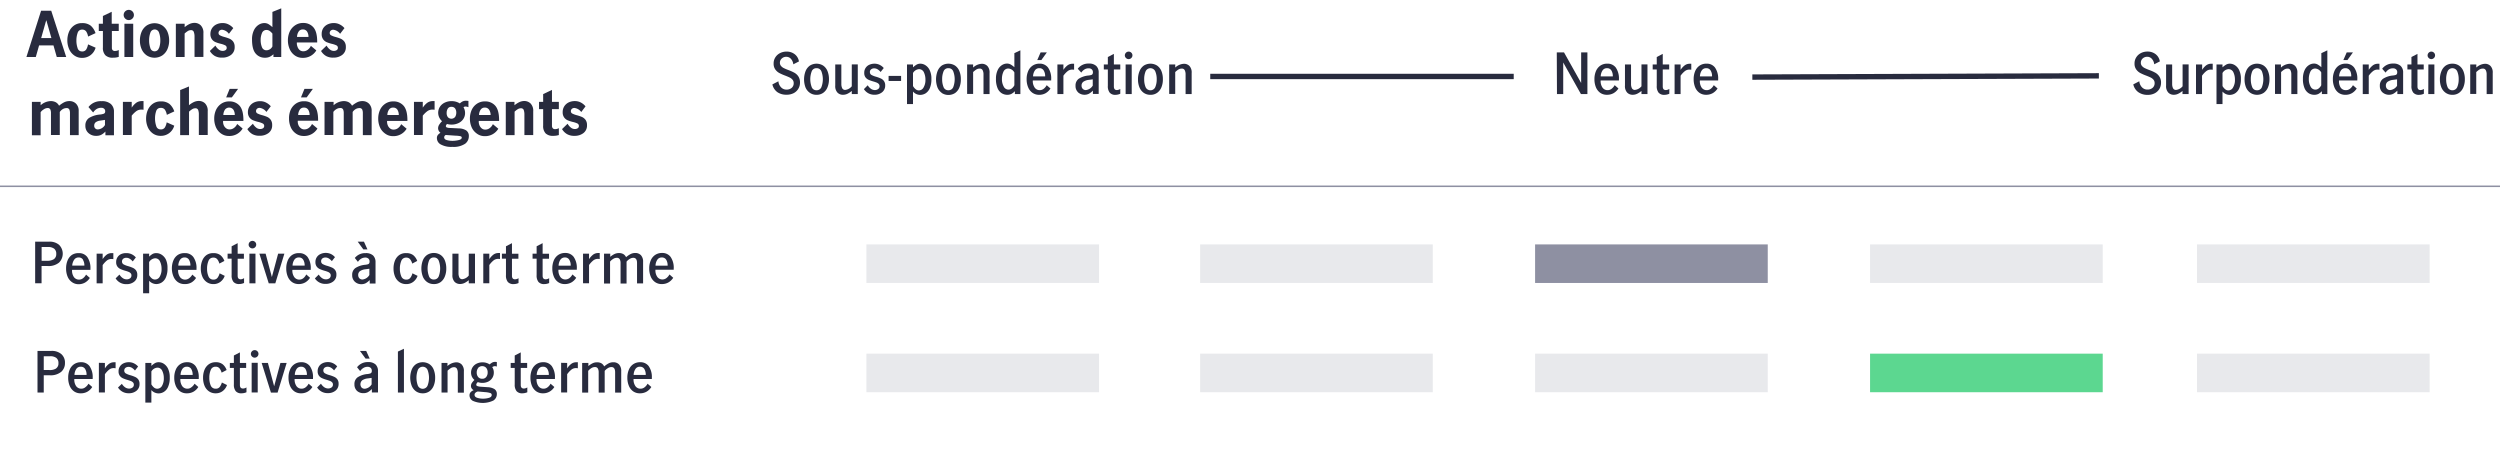 <svg xmlns="http://www.w3.org/2000/svg" viewBox="0 0 800 145.25"><defs><style>.cls-1{fill:#282b3e;}.cls-2{fill:#e8e9ec;}.cls-3{fill:#8e90a2;}.cls-4{fill:#5cd790;}.cls-5{fill:none;stroke:#8e90a2;stroke-linecap:round;stroke-linejoin:round;stroke-width:0.5px;}</style></defs><g id="chart_13" data-name="chart 13"><path class="cls-1" d="M16.45,112.29a4.62,4.62,0,0,1,3.15,1,3.6,3.6,0,0,1,1.19,2.86A3.66,3.66,0,0,1,19.57,119a5.33,5.33,0,0,1-3.64,1.09H14v5.51H12V112.29Zm1.5,5.6a1.88,1.88,0,0,0,.75-1.68,2,2,0,0,0-.68-1.68,3.15,3.15,0,0,0-2-.53H14v4.41h1.77A3.79,3.79,0,0,0,18,117.89Z"/><path class="cls-1" d="M23.67,125.22a4.1,4.1,0,0,1-1.38-1.77,6.61,6.61,0,0,1-.47-2.59,6.51,6.51,0,0,1,.48-2.57,4,4,0,0,1,1.41-1.75,3.85,3.85,0,0,1,2.21-.63,3.26,3.26,0,0,1,2.74,1.26,6.14,6.14,0,0,1,1,3.76v.34H23.78a3.65,3.65,0,0,0,.57,2.27,2,2,0,0,0,1.66.84,2,2,0,0,0,1.3-.46,3.41,3.41,0,0,0,1-1.14l1.21,1.06A4.39,4.39,0,0,1,28,125.32a4.12,4.12,0,0,1-2.14.54A3.57,3.57,0,0,1,23.67,125.22Zm3.59-7.12a1.56,1.56,0,0,0-1.43-.75,1.63,1.63,0,0,0-1.46.78,3.68,3.68,0,0,0-.54,1.84H27.7A3.44,3.44,0,0,0,27.26,118.1Z"/><path class="cls-1" d="M33.57,116.14v1.75a5.49,5.49,0,0,1,1.35-1.48,2.69,2.69,0,0,1,1.58-.49,4.6,4.6,0,0,1,.49,0v1.93a2.93,2.93,0,0,0-.63-.06,2.28,2.28,0,0,0-1.39.46,7.18,7.18,0,0,0-1.4,1.5v5.84H31.64v-9.49Z"/><path class="cls-1" d="M37.76,124,39,122.82a3.71,3.71,0,0,0,1,1.1,2.22,2.22,0,0,0,1.32.43,1.74,1.74,0,0,0,1.06-.33,1.06,1.06,0,0,0,.45-.93.94.94,0,0,0-.26-.7,1.91,1.91,0,0,0-.65-.44c-.25-.1-.61-.22-1.07-.36a10.45,10.45,0,0,1-1.5-.53,2.53,2.53,0,0,1-1-.79,2.29,2.29,0,0,1-.41-1.43,2.73,2.73,0,0,1,1.63-2.59,3.84,3.84,0,0,1,1.63-.34,3.66,3.66,0,0,1,1.7.38,4.05,4.05,0,0,1,1.29,1l-1,1.28a3.92,3.92,0,0,0-.94-.84,2,2,0,0,0-1.11-.33,1.57,1.57,0,0,0-1,.32,1.11,1.11,0,0,0-.38.87,1,1,0,0,0,.49.9,6.08,6.08,0,0,0,1.49.59,11.18,11.18,0,0,1,1.51.55,2.54,2.54,0,0,1,1,.8,2.34,2.34,0,0,1,.4,1.44,2.65,2.65,0,0,1-1,2.19,3.77,3.77,0,0,1-2.43.78A3.93,3.93,0,0,1,37.76,124Z"/><path class="cls-1" d="M48.44,116.14v.94a6.42,6.42,0,0,1,1.15-.88,2.42,2.42,0,0,1,1.22-.29,3,3,0,0,1,1.62.5A3.84,3.84,0,0,1,53.78,118a6.29,6.29,0,0,1,.54,2.78,6.93,6.93,0,0,1-.53,3,3.47,3.47,0,0,1-1.35,1.62,3.26,3.26,0,0,1-1.73.49,3.09,3.09,0,0,1-2.27-1.06v4H46.51V116.14Zm3.41,7.32a4.67,4.67,0,0,0,.57-2.46,5.24,5.24,0,0,0-.51-2.35,1.65,1.65,0,0,0-1.58-1,2.39,2.39,0,0,0-1.89,1.22V123a3.87,3.87,0,0,0,.82,1,1.61,1.61,0,0,0,1.05.39A1.74,1.74,0,0,0,51.85,123.46Z"/><path class="cls-1" d="M57.62,125.22a4.1,4.1,0,0,1-1.38-1.77,6.61,6.61,0,0,1-.48-2.59,6.33,6.33,0,0,1,.49-2.57,3.9,3.9,0,0,1,1.41-1.75,3.83,3.83,0,0,1,2.21-.63,3.24,3.24,0,0,1,2.73,1.26,6.08,6.08,0,0,1,1,3.76v.34H57.72a3.65,3.65,0,0,0,.58,2.27,2,2,0,0,0,1.66.84,2,2,0,0,0,1.3-.46,3.41,3.41,0,0,0,1-1.14l1.2,1.06a4.36,4.36,0,0,1-1.51,1.48,4.15,4.15,0,0,1-2.14.54A3.57,3.57,0,0,1,57.62,125.22Zm3.59-7.12a1.57,1.57,0,0,0-1.43-.75,1.62,1.62,0,0,0-1.46.78,3.49,3.49,0,0,0-.54,1.84h3.87A3.53,3.53,0,0,0,61.21,118.1Z"/><path class="cls-1" d="M66.87,125.23a4.07,4.07,0,0,1-1.41-1.76,6.62,6.62,0,0,1-.48-2.6,6.52,6.52,0,0,1,.48-2.58,4,4,0,0,1,1.4-1.75,3.68,3.68,0,0,1,2.15-.63,3.46,3.46,0,0,1,2.23.65,4.23,4.23,0,0,1,1.28,1.85l-1.6.84a3.73,3.73,0,0,0-.67-1.37,1.52,1.52,0,0,0-1.26-.53,1.58,1.58,0,0,0-1.56,1.06,6.28,6.28,0,0,0-.45,2.46,6.15,6.15,0,0,0,.46,2.51,1.63,1.63,0,0,0,1.59,1,1.53,1.53,0,0,0,1.28-.55A4.28,4.28,0,0,0,71,122.4l1.64.81a4,4,0,0,1-1.38,1.93,3.6,3.6,0,0,1-2.22.72A3.71,3.71,0,0,1,66.87,125.23Z"/><path class="cls-1" d="M75.44,125.18a3.28,3.28,0,0,1-.6-2.18v-5.26H73.55v-1.6h1.29v-2.38l1.93-1v3.38h2v1.6h-2v5.44c0,.77.32,1.15,1,1.15a2.07,2.07,0,0,0,1.1-.36l0,1.55a4,4,0,0,1-1.57.34A2.3,2.3,0,0,1,75.44,125.18Z"/><path class="cls-1" d="M80.65,114.09a1.13,1.13,0,0,1-.37-.85,1.23,1.23,0,0,1,1.2-1.2,1.18,1.18,0,0,1,.87.35,1.14,1.14,0,0,1,.36.85,1.16,1.16,0,0,1-.36.85,1.19,1.19,0,0,1-.87.36A1.15,1.15,0,0,1,80.65,114.09Zm-.12,2h1.94v9.49H80.53Z"/><path class="cls-1" d="M83.73,116.14h2l2,7.47h0l2-7.47h2l-2.9,9.49H86.7Z"/><path class="cls-1" d="M94.17,125.22a4.08,4.08,0,0,1-1.37-1.77,6.61,6.61,0,0,1-.48-2.59,6.33,6.33,0,0,1,.49-2.57,3.9,3.9,0,0,1,1.41-1.75,3.82,3.82,0,0,1,2.2-.63,3.26,3.26,0,0,1,2.74,1.26,6.08,6.08,0,0,1,1,3.76v.34H94.28a3.65,3.65,0,0,0,.58,2.27,1.94,1.94,0,0,0,1.65.84,2.05,2.05,0,0,0,1.31-.46,3.39,3.39,0,0,0,.94-1.14l1.21,1.06a4.45,4.45,0,0,1-1.51,1.48,4.15,4.15,0,0,1-2.14.54A3.6,3.6,0,0,1,94.17,125.22Zm3.6-7.12a1.57,1.57,0,0,0-1.44-.75,1.62,1.62,0,0,0-1.45.78,3.49,3.49,0,0,0-.54,1.84h3.87A3.53,3.53,0,0,0,97.77,118.1Z"/><path class="cls-1" d="M101.48,124l1.23-1.22a3.71,3.71,0,0,0,1,1.1,2.22,2.22,0,0,0,1.32.43,1.74,1.74,0,0,0,1.06-.33,1.06,1.06,0,0,0,.45-.93.94.94,0,0,0-.26-.7,1.91,1.91,0,0,0-.65-.44c-.26-.1-.61-.22-1.07-.36a10.45,10.45,0,0,1-1.5-.53,2.53,2.53,0,0,1-1-.79,2.29,2.29,0,0,1-.41-1.43,2.73,2.73,0,0,1,1.63-2.59,3.84,3.84,0,0,1,1.63-.34,3.69,3.69,0,0,1,1.7.38,4.05,4.05,0,0,1,1.29,1l-1,1.28a3.92,3.92,0,0,0-.94-.84,2.05,2.05,0,0,0-1.11-.33,1.55,1.55,0,0,0-1,.32,1.11,1.11,0,0,0-.38.87,1,1,0,0,0,.49.9,6.08,6.08,0,0,0,1.49.59,10.49,10.49,0,0,1,1.5.55,2.5,2.5,0,0,1,1,.8,2.34,2.34,0,0,1,.4,1.44,2.65,2.65,0,0,1-1,2.19,3.77,3.77,0,0,1-2.43.78A3.92,3.92,0,0,1,101.48,124Z"/><path class="cls-1" d="M114.24,125.08a2.76,2.76,0,0,1-.82-2.1,2.61,2.61,0,0,1,1-2.23,6.8,6.8,0,0,1,3.17-1.06,4,4,0,0,0,.87-.18.69.69,0,0,0,.4-.29,1.14,1.14,0,0,0,.12-.58,1.23,1.23,0,0,0-.37-.93,1.45,1.45,0,0,0-1-.33,2.55,2.55,0,0,0-1.35.38,3.23,3.23,0,0,0-1,1l-1-1.24a4.22,4.22,0,0,1,3.53-1.65,3.35,3.35,0,0,1,2.38.75,2.89,2.89,0,0,1,.79,2.16v6.81H119v-1.1a6.13,6.13,0,0,1-1.27,1,3,3,0,0,1-1.41.32A2.94,2.94,0,0,1,114.24,125.08Zm.94-12.79h2l1.12,2.46h-1.32ZM118.92,123v-2.07h0l-1.24.16a3.91,3.91,0,0,0-1.79.62,1.7,1.7,0,0,0-.19,2.3,1.4,1.4,0,0,0,1.06.39A2.91,2.91,0,0,0,118.92,123Z"/><path class="cls-1" d="M127.33,112.5l1.93-.9v14h-1.93Z"/><path class="cls-1" d="M133.13,125.23a4,4,0,0,1-1.38-1.76,7.28,7.28,0,0,1,0-5.2,3.89,3.89,0,0,1,1.38-1.74,4,4,0,0,1,4.28,0,3.81,3.81,0,0,1,1.37,1.74,6.78,6.78,0,0,1,.47,2.6,6.56,6.56,0,0,1-.48,2.6,4.06,4.06,0,0,1-1.37,1.76,3.58,3.58,0,0,1-2.13.63A3.67,3.67,0,0,1,133.13,125.23Zm3.71-1.89a7.1,7.1,0,0,0,0-4.92,1.69,1.69,0,0,0-3.14,0,7.28,7.28,0,0,0,0,4.93,1.69,1.69,0,0,0,3.14,0Z"/><path class="cls-1" d="M143.19,116.14v1a4.42,4.42,0,0,1,2.79-1.2,2.41,2.41,0,0,1,1.74.68,3,3,0,0,1,.72,2.27v6.77H146.5v-6.29a3,3,0,0,0-.27-1.34,1,1,0,0,0-.95-.53,2,2,0,0,0-1.06.32,6.4,6.4,0,0,0-1,.8v7h-1.93v-9.49Z"/><path class="cls-1" d="M158.22,124.5a1.81,1.81,0,0,1,.77,1.59,2.4,2.4,0,0,1-1.11,2.08,7.86,7.86,0,0,1-6.57.1,2,2,0,0,1-1.07-1.73,1.52,1.52,0,0,1,.33-1,2.56,2.56,0,0,1,1-.68,1.9,1.9,0,0,1-.64-.58,1.32,1.32,0,0,1-.22-.75,1.79,1.79,0,0,1,.23-.89,6.23,6.23,0,0,1,.88-1.06,3.06,3.06,0,0,1-.79-1,3.16,3.16,0,0,1-.29-1.34,3.09,3.09,0,0,1,.5-1.74,3.24,3.24,0,0,1,1.33-1.15,4.15,4.15,0,0,1,1.83-.4,4,4,0,0,1,2.28.66,4.64,4.64,0,0,1,.86-.61,2,2,0,0,1,.91-.2,2.12,2.12,0,0,1,.54.06v1.44a1.91,1.91,0,0,0-.63-.13,1.56,1.56,0,0,0-.85.31,3,3,0,0,1,.51,1.74,3.15,3.15,0,0,1-.5,1.75,3.3,3.3,0,0,1-1.32,1.16,4.36,4.36,0,0,1-3.28.15,1.16,1.16,0,0,0-.52.85c0,.18.12.32.37.42a4.06,4.06,0,0,0,1.14.21l2.11.14A4.63,4.63,0,0,1,158.22,124.5Zm-1.72,2.8c.57-.18.85-.49.85-.92a.63.63,0,0,0-.47-.61,7.11,7.11,0,0,0-1.67-.29l-2.27-.2h-.07a1.85,1.85,0,0,0-.76.43.83.83,0,0,0-.25.64c0,.43.27.74.8.93a5.58,5.58,0,0,0,1.9.29A6.45,6.45,0,0,0,156.5,127.3ZM153,117.78a2.29,2.29,0,0,0-.45,1.44,2.2,2.2,0,0,0,.46,1.42,1.6,1.6,0,0,0,1.29.56,1.51,1.51,0,0,0,1.3-.58,2.25,2.25,0,0,0,.45-1.44,2.22,2.22,0,0,0-.45-1.45,1.76,1.76,0,0,0-2.6,0Z"/><path class="cls-1" d="M165.31,125.18a3.28,3.28,0,0,1-.6-2.18v-5.26h-1.29v-1.6h1.29v-2.38l1.93-1v3.38h2.05v1.6h-2.05v5.44c0,.77.32,1.15,1,1.15a2.07,2.07,0,0,0,1.1-.36l0,1.55a4,4,0,0,1-1.56.34A2.32,2.32,0,0,1,165.31,125.18Z"/><path class="cls-1" d="M171.59,125.22a4.1,4.1,0,0,1-1.38-1.77,6.8,6.8,0,0,1-.47-2.59,6.51,6.51,0,0,1,.48-2.57,4,4,0,0,1,1.42-1.75,3.8,3.8,0,0,1,2.2-.63,3.26,3.26,0,0,1,2.74,1.26,6.14,6.14,0,0,1,1,3.76v.34H171.7a3.65,3.65,0,0,0,.57,2.27,2,2,0,0,0,1.66.84,2.05,2.05,0,0,0,1.31-.46,3.39,3.39,0,0,0,.94-1.14l1.21,1.06a4.39,4.39,0,0,1-1.52,1.48,4.12,4.12,0,0,1-2.14.54A3.57,3.57,0,0,1,171.59,125.22Zm3.59-7.12a1.55,1.55,0,0,0-1.43-.75,1.63,1.63,0,0,0-1.46.78,3.68,3.68,0,0,0-.54,1.84h3.87A3.44,3.44,0,0,0,175.18,118.1Z"/><path class="cls-1" d="M181.49,116.14v1.75a5.49,5.49,0,0,1,1.35-1.48,2.69,2.69,0,0,1,1.58-.49,4.6,4.6,0,0,1,.49,0v1.93a2.93,2.93,0,0,0-.63-.06,2.3,2.3,0,0,0-1.39.46,7.45,7.45,0,0,0-1.4,1.5v5.84h-1.93v-9.49Z"/><path class="cls-1" d="M188.28,116.14v1a6.51,6.51,0,0,1,1.33-.88,3.17,3.17,0,0,1,1.44-.32,2.71,2.71,0,0,1,1.4.32,2.2,2.2,0,0,1,.88,1,8.07,8.07,0,0,1,1.46-1,3.19,3.19,0,0,1,1.48-.34,2.44,2.44,0,0,1,1.83.71,3,3,0,0,1,.69,2.15v6.86h-1.95v-6.52c0-1.1-.39-1.66-1.18-1.66a2.11,2.11,0,0,0-1.16.36,3.85,3.85,0,0,0-1,.87v6.95h-1.92v-6.54a2.45,2.45,0,0,0-.26-1.16,1,1,0,0,0-.95-.48,2.15,2.15,0,0,0-1.15.35,3.87,3.87,0,0,0-1,.88v6.95h-1.93v-9.49Z"/><path class="cls-1" d="M202.6,125.22a4,4,0,0,1-1.37-1.77,6.61,6.61,0,0,1-.48-2.59,6.33,6.33,0,0,1,.49-2.57,3.9,3.9,0,0,1,1.41-1.75,3.82,3.82,0,0,1,2.2-.63,3.26,3.26,0,0,1,2.74,1.26,6.08,6.08,0,0,1,1,3.76v.34h-5.85a3.65,3.65,0,0,0,.58,2.27,1.94,1.94,0,0,0,1.65.84,2.05,2.05,0,0,0,1.31-.46,3.39,3.39,0,0,0,.94-1.14l1.21,1.06a4.45,4.45,0,0,1-1.51,1.48,4.15,4.15,0,0,1-2.14.54A3.6,3.6,0,0,1,202.6,125.22Zm3.6-7.12a1.57,1.57,0,0,0-1.44-.75,1.62,1.62,0,0,0-1.45.78,3.49,3.49,0,0,0-.54,1.84h3.87A3.53,3.53,0,0,0,206.2,118.1Z"/><path class="cls-1" d="M15.73,77.33a4.62,4.62,0,0,1,3.15,1,4,4,0,0,1,0,5.71,5.28,5.28,0,0,1-3.64,1.09H13.3v5.51H11.25V77.33Zm1.5,5.61A1.91,1.91,0,0,0,18,81.25a2,2,0,0,0-.68-1.68,3.22,3.22,0,0,0-2-.53h-2v4.41h1.77A3.88,3.88,0,0,0,17.23,82.94Z"/><path class="cls-1" d="M23,90.26a4,4,0,0,1-1.38-1.77,6.61,6.61,0,0,1-.47-2.59,6.51,6.51,0,0,1,.48-2.57A4,4,0,0,1,23,81.58,3.85,3.85,0,0,1,25.2,81a3.26,3.26,0,0,1,2.74,1.26,6.14,6.14,0,0,1,1,3.76v.34H23.06a3.64,3.64,0,0,0,.57,2.27,2,2,0,0,0,1.66.85,2.08,2.08,0,0,0,1.3-.46,3.55,3.55,0,0,0,.95-1.15l1.21,1.07a4.45,4.45,0,0,1-1.52,1.47,4.12,4.12,0,0,1-2.14.54A3.57,3.57,0,0,1,23,90.26Zm3.59-7.12a1.56,1.56,0,0,0-1.43-.75,1.63,1.63,0,0,0-1.46.78A3.69,3.69,0,0,0,23.11,85H27A3.45,3.45,0,0,0,26.54,83.14Z"/><path class="cls-1" d="M32.85,81.18v1.75a5.64,5.64,0,0,1,1.35-1.48A2.68,2.68,0,0,1,35.78,81l.49,0v1.93a2.93,2.93,0,0,0-.63-.06,2.36,2.36,0,0,0-1.39.46,7.28,7.28,0,0,0-1.4,1.51v5.83H30.92V81.18Z"/><path class="cls-1" d="M37,89.08l1.23-1.22a3.71,3.71,0,0,0,1,1.1,2.15,2.15,0,0,0,1.32.43,1.8,1.8,0,0,0,1.06-.32,1.09,1.09,0,0,0,.45-.94.94.94,0,0,0-.26-.7,1.76,1.76,0,0,0-.65-.43,8.69,8.69,0,0,0-1.07-.36,10.32,10.32,0,0,1-1.5-.54,2.45,2.45,0,0,1-1-.79,2.29,2.29,0,0,1-.41-1.43,2.73,2.73,0,0,1,1.63-2.59A3.84,3.84,0,0,1,40.48,81a3.79,3.79,0,0,1,1.7.38,4.05,4.05,0,0,1,1.29,1l-1,1.28a3.92,3.92,0,0,0-.94-.84,2,2,0,0,0-1.11-.33,1.57,1.57,0,0,0-1,.32,1.11,1.11,0,0,0-.38.87,1,1,0,0,0,.49.91,6.58,6.58,0,0,0,1.49.58,12.74,12.74,0,0,1,1.51.55,2.54,2.54,0,0,1,1,.8,2.34,2.34,0,0,1,.4,1.44,2.64,2.64,0,0,1-1,2.19,3.77,3.77,0,0,1-2.43.78A3.91,3.91,0,0,1,37,89.08Z"/><path class="cls-1" d="M47.72,81.18v.94a6.42,6.42,0,0,1,1.15-.88A2.53,2.53,0,0,1,50.09,81a3.09,3.09,0,0,1,1.62.5A3.84,3.84,0,0,1,53.06,83a6.3,6.3,0,0,1,.54,2.79,7,7,0,0,1-.53,3,3.57,3.57,0,0,1-1.35,1.62A3.35,3.35,0,0,1,50,90.9a3.09,3.09,0,0,1-2.27-1.06v4H45.79V81.18Zm3.41,7.32A4.67,4.67,0,0,0,51.7,86a5.27,5.27,0,0,0-.51-2.35,1.65,1.65,0,0,0-1.58-1,2.43,2.43,0,0,0-1.89,1.22v4.18a3.7,3.7,0,0,0,.82,1,1.62,1.62,0,0,0,1.05.4A1.73,1.73,0,0,0,51.13,88.5Z"/><path class="cls-1" d="M56.9,90.26a4,4,0,0,1-1.38-1.77A6.61,6.61,0,0,1,55,85.9a6.51,6.51,0,0,1,.49-2.57,3.9,3.9,0,0,1,1.41-1.75A3.83,3.83,0,0,1,59.15,81a3.24,3.24,0,0,1,2.73,1.26,6.08,6.08,0,0,1,1,3.76v.34H57a3.64,3.64,0,0,0,.58,2.27,2,2,0,0,0,1.66.85,2.08,2.08,0,0,0,1.3-.46,3.55,3.55,0,0,0,1-1.15l1.2,1.07a4.42,4.42,0,0,1-1.51,1.47A4.15,4.15,0,0,1,59,90.9,3.57,3.57,0,0,1,56.9,90.26Zm3.59-7.12a1.56,1.56,0,0,0-1.43-.75,1.63,1.63,0,0,0-1.46.78A3.5,3.5,0,0,0,57.06,85h3.87A3.54,3.54,0,0,0,60.49,83.14Z"/><path class="cls-1" d="M66.15,90.27a4,4,0,0,1-1.4-1.76,6.43,6.43,0,0,1-.49-2.59,6.37,6.37,0,0,1,.49-2.59,3.93,3.93,0,0,1,1.39-1.75A3.68,3.68,0,0,1,68.29,81a3.52,3.52,0,0,1,2.23.65,4.23,4.23,0,0,1,1.28,1.85l-1.6.85a3.71,3.71,0,0,0-.67-1.38,1.5,1.5,0,0,0-1.26-.53,1.58,1.58,0,0,0-1.56,1.06,6.29,6.29,0,0,0-.45,2.47,6,6,0,0,0,.47,2.5,1.61,1.61,0,0,0,1.58,1,1.53,1.53,0,0,0,1.28-.55,4,4,0,0,0,.68-1.46l1.64.81a4,4,0,0,1-1.38,1.92,3.6,3.6,0,0,1-2.22.72A3.71,3.71,0,0,1,66.15,90.27Z"/><path class="cls-1" d="M74.72,90.22a3.26,3.26,0,0,1-.6-2.18V82.78H72.83v-1.6h1.29V78.81l1.93-1v3.38h2v1.6h-2v5.44c0,.77.32,1.15,1,1.15A2.07,2.07,0,0,0,78.1,89l0,1.55a3.83,3.83,0,0,1-1.57.34A2.31,2.31,0,0,1,74.72,90.22Z"/><path class="cls-1" d="M79.93,79.13a1.13,1.13,0,0,1-.37-.85,1.23,1.23,0,0,1,1.2-1.2,1.18,1.18,0,0,1,.87.35,1.14,1.14,0,0,1,.36.85,1.16,1.16,0,0,1-.36.85,1.19,1.19,0,0,1-.87.36A1.15,1.15,0,0,1,79.93,79.13Zm-.12,2.05h1.94v9.49H79.81Z"/><path class="cls-1" d="M83,81.18h2l2,7.47h0l2-7.47h2l-2.9,9.49H86Z"/><path class="cls-1" d="M93.45,90.26a4,4,0,0,1-1.37-1.77,6.61,6.61,0,0,1-.48-2.59,6.33,6.33,0,0,1,.49-2.57,3.9,3.9,0,0,1,1.41-1.75A3.82,3.82,0,0,1,95.7,81a3.26,3.26,0,0,1,2.74,1.26,6.08,6.08,0,0,1,1,3.76v.34H93.56a3.64,3.64,0,0,0,.58,2.27,2,2,0,0,0,1.65.85A2.11,2.11,0,0,0,97.1,89,3.52,3.52,0,0,0,98,87.82l1.21,1.07a4.51,4.51,0,0,1-1.51,1.47,4.15,4.15,0,0,1-2.14.54A3.6,3.6,0,0,1,93.45,90.26Zm3.6-7.12a1.57,1.57,0,0,0-1.44-.75,1.62,1.62,0,0,0-1.45.78A3.5,3.5,0,0,0,93.62,85h3.87A3.54,3.54,0,0,0,97.05,83.14Z"/><path class="cls-1" d="M100.76,89.08,102,87.86a3.71,3.71,0,0,0,1,1.1,2.15,2.15,0,0,0,1.32.43,1.8,1.8,0,0,0,1.06-.32,1.09,1.09,0,0,0,.45-.94.94.94,0,0,0-.26-.7,1.76,1.76,0,0,0-.65-.43,8.69,8.69,0,0,0-1.07-.36,10.32,10.32,0,0,1-1.5-.54,2.45,2.45,0,0,1-1-.79,2.29,2.29,0,0,1-.41-1.43,2.73,2.73,0,0,1,1.63-2.59,4,4,0,0,1,3.33,0,4.05,4.05,0,0,1,1.29,1l-1,1.28a3.92,3.92,0,0,0-.94-.84,2.05,2.05,0,0,0-1.11-.33,1.55,1.55,0,0,0-1,.32,1.11,1.11,0,0,0-.38.87,1,1,0,0,0,.49.91,6.58,6.58,0,0,0,1.49.58,12.74,12.74,0,0,1,1.51.55,2.54,2.54,0,0,1,1,.8,2.34,2.34,0,0,1,.4,1.44,2.64,2.64,0,0,1-1,2.19,3.77,3.77,0,0,1-2.43.78A3.9,3.9,0,0,1,100.76,89.08Z"/><path class="cls-1" d="M113.52,90.12a2.75,2.75,0,0,1-.82-2.1,2.61,2.61,0,0,1,1-2.23,6.92,6.92,0,0,1,3.17-1.06,5.25,5.25,0,0,0,.88-.17.76.76,0,0,0,.39-.3,1.12,1.12,0,0,0,.12-.58,1.16,1.16,0,0,0-.37-.92,1.41,1.41,0,0,0-1-.34,2.55,2.55,0,0,0-1.35.38,3.16,3.16,0,0,0-1,1l-1-1.25A4.22,4.22,0,0,1,117,81a3.35,3.35,0,0,1,2.38.75,2.89,2.89,0,0,1,.79,2.16v6.81h-1.86v-1.1a5.81,5.81,0,0,1-1.27,1,3,3,0,0,1-1.41.32A2.94,2.94,0,0,1,113.52,90.12Zm.94-12.79h2l1.12,2.47h-1.32ZM118.2,88V86h0l-1.24.16a3.91,3.91,0,0,0-1.79.62,1.53,1.53,0,0,0-.55,1.26,1.44,1.44,0,0,0,.37,1,1.36,1.36,0,0,0,1.05.4A2.92,2.92,0,0,0,118.2,88Z"/><path class="cls-1" d="M127.82,90.27a4,4,0,0,1-1.41-1.76,6.61,6.61,0,0,1-.48-2.59,6.54,6.54,0,0,1,.48-2.59,4,4,0,0,1,1.4-1.75A3.66,3.66,0,0,1,130,81a3.54,3.54,0,0,1,2.23.65,4.23,4.23,0,0,1,1.28,1.85l-1.6.85a3.71,3.71,0,0,0-.67-1.38,1.52,1.52,0,0,0-1.26-.53,1.59,1.59,0,0,0-1.57,1.06,6.29,6.29,0,0,0-.45,2.47,6.13,6.13,0,0,0,.47,2.5,1.62,1.62,0,0,0,1.59,1,1.5,1.5,0,0,0,1.27-.55,4.05,4.05,0,0,0,.69-1.46l1.64.81a4,4,0,0,1-1.38,1.92,3.6,3.6,0,0,1-2.22.72A3.71,3.71,0,0,1,127.82,90.27Z"/><path class="cls-1" d="M136.7,90.27a3.93,3.93,0,0,1-1.39-1.75,7.45,7.45,0,0,1,0-5.21,3.89,3.89,0,0,1,1.38-1.74,4,4,0,0,1,4.28,0,3.81,3.81,0,0,1,1.37,1.74,6.79,6.79,0,0,1,.47,2.61,6.59,6.59,0,0,1-.48,2.6A4,4,0,0,1,141,90.27a3.58,3.58,0,0,1-2.13.63A3.64,3.64,0,0,1,136.7,90.27Zm3.71-1.89a7.1,7.1,0,0,0,0-4.92,1.58,1.58,0,0,0-1.58-1.07,1.55,1.55,0,0,0-1.56,1.06,7.12,7.12,0,0,0,0,4.93,1.55,1.55,0,0,0,1.56,1.06A1.59,1.59,0,0,0,140.41,88.38Z"/><path class="cls-1" d="M145.49,90.21a3.06,3.06,0,0,1-.72-2.28V81.18h1.95v6.28a3,3,0,0,0,.27,1.32,1,1,0,0,0,1,.56A3.13,3.13,0,0,0,150,88.17v-7H152v9.49H150v-1a7,7,0,0,1-1.35.89,3.35,3.35,0,0,1-1.46.33A2.42,2.42,0,0,1,145.49,90.21Z"/><path class="cls-1" d="M156.58,81.18v1.75a5.64,5.64,0,0,1,1.35-1.48,2.68,2.68,0,0,1,1.58-.48l.49,0v1.93a2.93,2.93,0,0,0-.63-.06,2.36,2.36,0,0,0-1.39.46,7.28,7.28,0,0,0-1.4,1.51v5.83h-1.93V81.18Z"/><path class="cls-1" d="M162.5,90.22a3.27,3.27,0,0,1-.59-2.18V82.78h-1.3v-1.6h1.3V78.81l1.92-1v3.38h2.06v1.6h-2.06v5.44c0,.77.32,1.15,1,1.15a2.1,2.1,0,0,0,1.1-.36v1.55a3.75,3.75,0,0,1-1.56.34A2.33,2.33,0,0,1,162.5,90.22Z"/><path class="cls-1" d="M172.31,90.22a3.27,3.27,0,0,1-.59-2.18V82.78h-1.3v-1.6h1.3V78.81l1.92-1v3.38h2.05v1.6h-2.05v5.44c0,.77.32,1.15,1,1.15a2.07,2.07,0,0,0,1.09-.36l0,1.55a3.79,3.79,0,0,1-1.56.34A2.33,2.33,0,0,1,172.31,90.22Z"/><path class="cls-1" d="M178.59,90.26a3.9,3.9,0,0,1-1.37-1.77,6.61,6.61,0,0,1-.48-2.59,6.51,6.51,0,0,1,.48-2.57,4,4,0,0,1,1.42-1.75,3.82,3.82,0,0,1,2.2-.63,3.26,3.26,0,0,1,2.74,1.26,6.08,6.08,0,0,1,1,3.76v.34H178.7a3.64,3.64,0,0,0,.58,2.27,1.94,1.94,0,0,0,1.65.85,2.11,2.11,0,0,0,1.31-.46,3.52,3.52,0,0,0,.94-1.15l1.21,1.07a4.51,4.51,0,0,1-1.51,1.47,4.19,4.19,0,0,1-2.15.54A3.59,3.59,0,0,1,178.59,90.26Zm3.59-7.12a1.55,1.55,0,0,0-1.43-.75,1.65,1.65,0,0,0-1.46.78,3.69,3.69,0,0,0-.54,1.85h3.87A3.36,3.36,0,0,0,182.18,83.14Z"/><path class="cls-1" d="M188.49,81.18v1.75a6,6,0,0,1,1.35-1.48,2.72,2.72,0,0,1,1.59-.48l.48,0v1.93a2.93,2.93,0,0,0-.63-.06,2.33,2.33,0,0,0-1.38.46,7.28,7.28,0,0,0-1.41,1.51v5.83h-1.92V81.18Z"/><path class="cls-1" d="M195.28,81.18v1a6.79,6.79,0,0,1,1.33-.88,3.3,3.3,0,0,1,1.44-.32,2.81,2.81,0,0,1,1.4.32,2.22,2.22,0,0,1,.89,1,7.7,7.7,0,0,1,1.45-1,3.19,3.19,0,0,1,1.48-.34,2.41,2.41,0,0,1,1.83.71,3,3,0,0,1,.69,2.15v6.86h-1.94V84.15c0-1.1-.4-1.65-1.19-1.65a2.13,2.13,0,0,0-1.16.36,3.82,3.82,0,0,0-1,.86v7h-1.92V84.13a2.45,2.45,0,0,0-.26-1.16,1,1,0,0,0-.95-.47,2.09,2.09,0,0,0-1.15.35,3.65,3.65,0,0,0-1,.87v7h-1.93V81.18Z"/><path class="cls-1" d="M209.61,90.26a4,4,0,0,1-1.38-1.77,6.61,6.61,0,0,1-.48-2.59,6.33,6.33,0,0,1,.49-2.57,3.9,3.9,0,0,1,1.41-1.75,3.83,3.83,0,0,1,2.21-.63,3.25,3.25,0,0,1,2.73,1.26,6.08,6.08,0,0,1,1,3.76v.34h-5.85a3.64,3.64,0,0,0,.58,2.27,2,2,0,0,0,1.66.85,2.08,2.08,0,0,0,1.3-.46,3.55,3.55,0,0,0,.95-1.15l1.2,1.07a4.42,4.42,0,0,1-1.51,1.47,4.15,4.15,0,0,1-2.14.54A3.57,3.57,0,0,1,209.61,90.26Zm3.59-7.12a1.57,1.57,0,0,0-1.43-.75,1.62,1.62,0,0,0-1.46.78,3.5,3.5,0,0,0-.54,1.85h3.87A3.54,3.54,0,0,0,213.2,83.14Z"/><path class="cls-1" d="M18.17,18.25l-1.06-3.72h-4.6l-1.06,3.72h-3L13.15,3.43h3.24l4.8,14.82Zm-5-6.06h3.28l-1.6-5.64h-.08Z"/><path class="cls-1" d="M23.69,17.69a4.8,4.8,0,0,1-1.6-2.05,6.86,6.86,0,0,1-.54-2.73,7.1,7.1,0,0,1,.53-2.73,4.76,4.76,0,0,1,1.59-2,4.21,4.21,0,0,1,2.56-.78,4.25,4.25,0,0,1,2.82.83,5.44,5.44,0,0,1,1.52,2.37l-2.38,1.1a4.36,4.36,0,0,0-.6-1.62,1.52,1.52,0,0,0-1.36-.6,1.41,1.41,0,0,0-1.39,1.06,7,7,0,0,0-.39,2.42,7.29,7.29,0,0,0,.38,2.43,1.4,1.4,0,0,0,1.4,1.07,1.47,1.47,0,0,0,1.35-.61,4.58,4.58,0,0,0,.59-1.65l2.42,1.06a4.4,4.4,0,0,1-4.36,3.26A4.17,4.17,0,0,1,23.69,17.69Z"/><path class="cls-1" d="M33.72,17.68a3.4,3.4,0,0,1-.79-2.51V9.93H31.61V7.59h1.32V5.11l2.82-1.34V7.59H38V9.93h-2.2v5.34A1.16,1.16,0,0,0,36,16a.92.92,0,0,0,.78.31A2.41,2.41,0,0,0,38,16v2.2a5.59,5.59,0,0,1-1.82.26A3.27,3.27,0,0,1,33.72,17.68Z"/><path class="cls-1" d="M40.06,5.94a1.61,1.61,0,0,1,0-2.31,1.64,1.64,0,0,1,2.79,1.16,1.58,1.58,0,0,1-.48,1.15,1.61,1.61,0,0,1-2.31,0Zm-.25,1.65h2.82V18.25H39.81Z"/><path class="cls-1" d="M46.91,17.7a4.71,4.71,0,0,1-1.6-2,6.92,6.92,0,0,1-.54-2.75,7.17,7.17,0,0,1,.53-2.75,4.73,4.73,0,0,1,1.59-2,4.64,4.64,0,0,1,5.12,0,4.73,4.73,0,0,1,1.59,2,7.17,7.17,0,0,1,.53,2.75,6.92,6.92,0,0,1-.54,2.75,4.71,4.71,0,0,1-1.6,2,4.57,4.57,0,0,1-5.08,0Zm4-2.36a7,7,0,0,0,.39-2.43,7,7,0,0,0-.39-2.41,1.45,1.45,0,0,0-2.8,0,7,7,0,0,0-.39,2.42,7.29,7.29,0,0,0,.38,2.43,1.4,1.4,0,0,0,1.4,1.07A1.42,1.42,0,0,0,50.86,15.34Z"/><path class="cls-1" d="M59.09,7.59v1.1a7.47,7.47,0,0,1,1.54-1,3.89,3.89,0,0,1,1.6-.37,2.85,2.85,0,0,1,2,.78,3.33,3.33,0,0,1,.86,2.56v7.56H62.25V11.71A4.13,4.13,0,0,0,62,10.18a.89.89,0,0,0-.92-.53,1.89,1.89,0,0,0-1,.3,7,7,0,0,0-1,.78v7.52H56.27V7.59Z"/><path class="cls-1" d="M68.76,17.92a4.59,4.59,0,0,1-1.61-1.61l1.78-1.72a4.07,4.07,0,0,0,1,1.2,2,2,0,0,0,1.35.5,1.63,1.63,0,0,0,.87-.24.8.8,0,0,0,.39-.74.83.83,0,0,0-.46-.79A6.73,6.73,0,0,0,70.59,14a10.62,10.62,0,0,1-1.67-.54,2.7,2.7,0,0,1-1.12-.91,2.78,2.78,0,0,1-.47-1.69A3.38,3.38,0,0,1,67.87,9a3.48,3.48,0,0,1,1.42-1.21,4.56,4.56,0,0,1,1.92-.41,4,4,0,0,1,2,.48A4.88,4.88,0,0,1,74.65,9l-1.4,1.82a3.16,3.16,0,0,0-2.14-1.3,1.19,1.19,0,0,0-.88.3,1,1,0,0,0-.3.72.81.81,0,0,0,.46.77,7.1,7.1,0,0,0,1.44.53,12.74,12.74,0,0,1,1.67.57,3,3,0,0,1,1.12.91A2.77,2.77,0,0,1,75.09,15a3,3,0,0,1-1.15,2.56,4.51,4.51,0,0,1-2.83.88A4.59,4.59,0,0,1,68.76,17.92Z"/><path class="cls-1" d="M81.8,17.12c-.77-.9-1.15-2.39-1.15-4.47a6.49,6.49,0,0,1,.62-3,4.21,4.21,0,0,1,1.52-1.73,3.42,3.42,0,0,1,1.76-.54,2.7,2.7,0,0,1,1.31.31,8.63,8.63,0,0,1,1.31,1V3.81L90,2.67V18.25h-2.5v-.9a5,5,0,0,1-1.27.86,3.48,3.48,0,0,1-1.45.26A3.72,3.72,0,0,1,81.8,17.12Zm5.37-2.27v-4.1a4.63,4.63,0,0,0-.88-.85,1.74,1.74,0,0,0-1-.31,1.49,1.49,0,0,0-1.46,1,5.5,5.5,0,0,0-.42,2.18,5.93,5.93,0,0,0,.41,2.32,1.51,1.51,0,0,0,1.53,1A2.15,2.15,0,0,0,87.17,14.85Z"/><path class="cls-1" d="M94.27,17.69a4.8,4.8,0,0,1-1.6-2.05,6.86,6.86,0,0,1-.54-2.73,6.76,6.76,0,0,1,.55-2.73,4.89,4.89,0,0,1,1.65-2A4.43,4.43,0,0,1,97,7.35a4.17,4.17,0,0,1,3.28,1.39c.81.93,1.22,2.46,1.22,4.59v.26H95a3,3,0,0,0,.18,1.31A2.38,2.38,0,0,0,95.88,16a1.74,1.74,0,0,0,1.17.41,2.25,2.25,0,0,0,1.43-.49,3.18,3.18,0,0,0,1-1.25l1.74,1.46a4.88,4.88,0,0,1-4.38,2.38A4.17,4.17,0,0,1,94.27,17.69Zm4-7.58a1.52,1.52,0,0,0-1.38-.68,1.51,1.51,0,0,0-1.34.7,3.26,3.26,0,0,0-.5,1.68h3.66A3.11,3.11,0,0,0,98.27,10.11Z"/><path class="cls-1" d="M104.34,17.92a4.59,4.59,0,0,1-1.61-1.61l1.78-1.72a3.92,3.92,0,0,0,1,1.2,2,2,0,0,0,1.35.5,1.63,1.63,0,0,0,.87-.24.8.8,0,0,0,.39-.74.83.83,0,0,0-.46-.79,6.94,6.94,0,0,0-1.46-.49,10.62,10.62,0,0,1-1.67-.54,2.64,2.64,0,0,1-1.12-.91,2.71,2.71,0,0,1-.47-1.69A3.38,3.38,0,0,1,103.45,9a3.48,3.48,0,0,1,1.42-1.21,4.53,4.53,0,0,1,1.92-.41,4.07,4.07,0,0,1,2,.48A4.88,4.88,0,0,1,110.23,9l-1.4,1.82a3.18,3.18,0,0,0-2.14-1.3,1.19,1.19,0,0,0-.88.3,1,1,0,0,0-.3.72.81.81,0,0,0,.46.77,6.66,6.66,0,0,0,1.44.53,12.74,12.74,0,0,1,1.67.57,3,3,0,0,1,1.12.91,2.77,2.77,0,0,1,.47,1.68,3,3,0,0,1-1.15,2.56,4.51,4.51,0,0,1-2.83.88A4.57,4.57,0,0,1,104.34,17.92Z"/><path class="cls-1" d="M13,32.59v1.1a5.05,5.05,0,0,1,3.18-1.34,3.47,3.47,0,0,1,1.65.36,2.64,2.64,0,0,1,1.07,1.12,9.39,9.39,0,0,1,1.64-1.1,3.71,3.71,0,0,1,1.66-.38,2.89,2.89,0,0,1,2.14.84,3.16,3.16,0,0,1,.84,2.34v7.72H22.39v-7a2.91,2.91,0,0,0-.21-1.22.91.91,0,0,0-.91-.44,2.32,2.32,0,0,0-1.2.34,3.1,3.1,0,0,0-.94.9v7.38H16.31v-7a2.87,2.87,0,0,0-.21-1.2.93.93,0,0,0-.93-.44A2.28,2.28,0,0,0,14,35a3.38,3.38,0,0,0-1,.9v7.38H10.21V32.59Z"/><path class="cls-1" d="M28.32,42.59a3,3,0,0,1-1-2.34,2.87,2.87,0,0,1,1.11-2.46A8,8,0,0,1,32,36.65a5.56,5.56,0,0,0,1.06-.21.88.88,0,0,0,.47-.29.93.93,0,0,0,.13-.56,1,1,0,0,0-.34-.8,1.38,1.38,0,0,0-.94-.3,2.87,2.87,0,0,0-1.44.38A3.5,3.5,0,0,0,29.81,36l-1.5-1.74a4.9,4.9,0,0,1,4.16-1.88,4.25,4.25,0,0,1,3,.9,3.21,3.21,0,0,1,1,2.48v7.52H33.73V42.09a5,5,0,0,1-1.36,1.06,3.42,3.42,0,0,1-1.58.32A3.53,3.53,0,0,1,28.32,42.59ZM33.59,40V38.37h0l-1.48.22a3.07,3.07,0,0,0-1.48.53,1.33,1.33,0,0,0-.48,1.09,1.12,1.12,0,0,0,1.24,1.2A2.85,2.85,0,0,0,33.59,40Z"/><path class="cls-1" d="M42.15,32.59v1.86a6.2,6.2,0,0,1,1.45-1.57,3.07,3.07,0,0,1,1.81-.53c.15,0,.32,0,.52,0v2.78a3.8,3.8,0,0,0-.7-.06,2.74,2.74,0,0,0-1.57.47,8.13,8.13,0,0,0-1.51,1.47v6.2H39.33V32.59Z"/><path class="cls-1" d="M48.89,42.69a4.8,4.8,0,0,1-1.6-2,6.86,6.86,0,0,1-.54-2.73,7.1,7.1,0,0,1,.53-2.73,4.76,4.76,0,0,1,1.59-2,4.21,4.21,0,0,1,2.56-.78,4.25,4.25,0,0,1,2.82.83,5.44,5.44,0,0,1,1.52,2.37l-2.38,1.1a4.36,4.36,0,0,0-.6-1.62,1.52,1.52,0,0,0-1.36-.6A1.41,1.41,0,0,0,50,35.49a7,7,0,0,0-.39,2.42A7.29,7.29,0,0,0,50,40.34a1.4,1.4,0,0,0,1.4,1.07,1.47,1.47,0,0,0,1.35-.61,4.58,4.58,0,0,0,.59-1.65l2.42,1.06a4.4,4.4,0,0,1-4.36,3.26A4.17,4.17,0,0,1,48.89,42.69Z"/><path class="cls-1" d="M60.47,27.67v6a7.47,7.47,0,0,1,1.54-1,3.89,3.89,0,0,1,1.6-.37,2.85,2.85,0,0,1,2,.78,3.33,3.33,0,0,1,.86,2.56v7.56H63.63V36.71a4.13,4.13,0,0,0-.22-1.53.89.89,0,0,0-.92-.53,1.89,1.89,0,0,0-1,.3,7,7,0,0,0-1,.78v7.52H57.65V28.81Z"/><path class="cls-1" d="M70.69,42.69a4.8,4.8,0,0,1-1.6-2,6.86,6.86,0,0,1-.54-2.73,6.76,6.76,0,0,1,.55-2.73,4.89,4.89,0,0,1,1.65-2,4.43,4.43,0,0,1,2.64-.78,4.17,4.17,0,0,1,3.28,1.39c.81.93,1.22,2.46,1.22,4.59v.26h-6.5a3,3,0,0,0,.18,1.31A2.38,2.38,0,0,0,72.3,41a1.74,1.74,0,0,0,1.17.41,2.25,2.25,0,0,0,1.43-.49,3.18,3.18,0,0,0,1-1.25l1.74,1.46a4.88,4.88,0,0,1-4.38,2.38A4.17,4.17,0,0,1,70.69,42.69Zm4-7.58a1.69,1.69,0,0,0-2.72,0,3.26,3.26,0,0,0-.5,1.68h3.66A3.11,3.11,0,0,0,74.69,35.11Zm-1.2-6.68h2.7l-2,2.74H72.37Z"/><path class="cls-1" d="M80.76,42.92a4.59,4.59,0,0,1-1.61-1.61l1.78-1.72a4.07,4.07,0,0,0,1,1.2,2,2,0,0,0,1.35.5,1.63,1.63,0,0,0,.87-.24.8.8,0,0,0,.39-.74.83.83,0,0,0-.46-.79A6.73,6.73,0,0,0,82.59,39a10.62,10.62,0,0,1-1.67-.54,2.7,2.7,0,0,1-1.12-.91,2.78,2.78,0,0,1-.47-1.69A3.38,3.38,0,0,1,79.87,34a3.48,3.48,0,0,1,1.42-1.21,4.56,4.56,0,0,1,1.92-.41,4,4,0,0,1,2,.48A4.88,4.88,0,0,1,86.65,34l-1.4,1.82a3.16,3.16,0,0,0-2.14-1.3,1.19,1.19,0,0,0-.88.3,1,1,0,0,0-.3.72.81.81,0,0,0,.46.77,7.1,7.1,0,0,0,1.44.53,12.74,12.74,0,0,1,1.67.57,3,3,0,0,1,1.12.91A2.77,2.77,0,0,1,87.09,40a3,3,0,0,1-1.15,2.56,4.51,4.51,0,0,1-2.83.88A4.59,4.59,0,0,1,80.76,42.92Z"/><path class="cls-1" d="M94.63,42.69a4.8,4.8,0,0,1-1.6-2,6.86,6.86,0,0,1-.54-2.73A6.76,6.76,0,0,1,93,35.18a4.89,4.89,0,0,1,1.65-2,4.43,4.43,0,0,1,2.64-.78,4.18,4.18,0,0,1,3.28,1.39c.81.93,1.22,2.46,1.22,4.59v.26h-6.5a3,3,0,0,0,.18,1.31A2.38,2.38,0,0,0,96.24,41a1.72,1.72,0,0,0,1.17.41,2.25,2.25,0,0,0,1.43-.49,3.18,3.18,0,0,0,1-1.25l1.74,1.46a4.88,4.88,0,0,1-4.38,2.38A4.15,4.15,0,0,1,94.63,42.69Zm4-7.58a1.54,1.54,0,0,0-1.38-.68,1.51,1.51,0,0,0-1.34.7,3.26,3.26,0,0,0-.5,1.68h3.66A3.11,3.11,0,0,0,98.63,35.11Zm-1.2-6.68h2.7l-2,2.74H96.31Z"/><path class="cls-1" d="M106.75,32.59v1.1a5.05,5.05,0,0,1,3.18-1.34,3.47,3.47,0,0,1,1.65.36,2.7,2.7,0,0,1,1.07,1.12,9,9,0,0,1,1.64-1.1,3.68,3.68,0,0,1,1.66-.38,2.91,2.91,0,0,1,2.14.84,3.16,3.16,0,0,1,.84,2.34v7.72h-2.82v-7a2.91,2.91,0,0,0-.21-1.22.92.92,0,0,0-.91-.44,2.32,2.32,0,0,0-1.2.34,3,3,0,0,0-.94.9v7.38H110v-7a2.87,2.87,0,0,0-.21-1.2.93.93,0,0,0-.93-.44,2.26,2.26,0,0,0-1.19.34,3.25,3.25,0,0,0-1,.9v7.38h-2.82V32.59Z"/><path class="cls-1" d="M123.17,42.69a4.8,4.8,0,0,1-1.6-2,6.86,6.86,0,0,1-.54-2.73,6.76,6.76,0,0,1,.55-2.73,4.74,4.74,0,0,1,1.65-2,4.43,4.43,0,0,1,2.64-.78,4.18,4.18,0,0,1,3.28,1.39c.81.93,1.22,2.46,1.22,4.59v.26h-6.5a3,3,0,0,0,.18,1.31,2.38,2.38,0,0,0,.73,1.06,1.71,1.71,0,0,0,1.17.41,2.25,2.25,0,0,0,1.43-.49,3.18,3.18,0,0,0,1-1.25l1.74,1.46a4.9,4.9,0,0,1-4.38,2.38A4.15,4.15,0,0,1,123.17,42.69Zm4-7.58a1.55,1.55,0,0,0-1.38-.68,1.51,1.51,0,0,0-1.34.7,3.17,3.17,0,0,0-.5,1.68h3.66A3.11,3.11,0,0,0,127.17,35.11Z"/><path class="cls-1" d="M135.29,32.59v1.86a6,6,0,0,1,1.45-1.57,3.07,3.07,0,0,1,1.81-.53c.14,0,.32,0,.52,0v2.78a3.88,3.88,0,0,0-.7-.06,2.74,2.74,0,0,0-1.57.47,7.83,7.83,0,0,0-1.51,1.47v6.2h-2.82V32.59Z"/><path class="cls-1" d="M149.22,41.76a2.13,2.13,0,0,1,.81,1.81A3,3,0,0,1,148.84,46a6.66,6.66,0,0,1-4.09,1A6.94,6.94,0,0,1,141,46.2a2.29,2.29,0,0,1-1.19-2,1.58,1.58,0,0,1,.3-1,3,3,0,0,1,.84-.71,1.83,1.83,0,0,1-.76-1.46,2.22,2.22,0,0,1,.27-1,6.26,6.26,0,0,1,1-1.25,3.71,3.71,0,0,1-.91-1.21,3.56,3.56,0,0,1,.26-3.46,3.79,3.79,0,0,1,1.57-1.3,5,5,0,0,1,2.14-.45,4.82,4.82,0,0,1,2.62.74,4,4,0,0,1,.91-.65,2.4,2.4,0,0,1,1.07-.21,5.32,5.32,0,0,1,.78.06v2a3.47,3.47,0,0,0-.9-.22,1.15,1.15,0,0,0-.68.24,3.49,3.49,0,0,1,.5,1.8,3.41,3.41,0,0,1-.59,2,3.8,3.8,0,0,1-1.58,1.3,5.14,5.14,0,0,1-2.15.45,5.21,5.21,0,0,1-1.44-.2,1.34,1.34,0,0,0-.26.31.7.7,0,0,0-.12.37.43.43,0,0,0,.29.43,3,3,0,0,0,1.05.17l2.88.14A4.47,4.47,0,0,1,149.22,41.76Zm-2.46,3.07c.63-.14,1-.41,1-.8q0-.33-.42-.45a10.13,10.13,0,0,0-1.64-.17l-2.86-.2-.22,0a.82.82,0,0,0-.48.74c0,.43.28.72.84.88a6.66,6.66,0,0,0,1.84.24A8.67,8.67,0,0,0,146.76,44.83Zm-3.47-10.07a2.52,2.52,0,0,0-.36,1.37,2.16,2.16,0,0,0,.38,1.35,1.53,1.53,0,0,0,2.33-.06,2.5,2.5,0,0,0,.37-1.37,2.23,2.23,0,0,0-.38-1.35,1.36,1.36,0,0,0-1.16-.51A1.29,1.29,0,0,0,143.29,34.76Z"/><path class="cls-1" d="M152.51,42.69a4.8,4.8,0,0,1-1.6-2,6.86,6.86,0,0,1-.54-2.73,6.76,6.76,0,0,1,.55-2.73,4.74,4.74,0,0,1,1.65-2,4.43,4.43,0,0,1,2.64-.78,4.18,4.18,0,0,1,3.28,1.39c.81.93,1.22,2.46,1.22,4.59v.26h-6.5a3,3,0,0,0,.18,1.31,2.38,2.38,0,0,0,.73,1.06,1.71,1.71,0,0,0,1.17.41,2.25,2.25,0,0,0,1.43-.49,3.18,3.18,0,0,0,1-1.25l1.74,1.46a4.9,4.9,0,0,1-4.38,2.38A4.15,4.15,0,0,1,152.51,42.69Zm4-7.58a1.55,1.55,0,0,0-1.38-.68,1.51,1.51,0,0,0-1.34.7,3.17,3.17,0,0,0-.5,1.68H157A3.11,3.11,0,0,0,156.51,35.11Z"/><path class="cls-1" d="M164.63,32.59v1.1a7.22,7.22,0,0,1,1.54-1,3.85,3.85,0,0,1,1.6-.37,2.88,2.88,0,0,1,2,.78,3.33,3.33,0,0,1,.86,2.56v7.56h-2.82V36.71a4.35,4.35,0,0,0-.22-1.53.9.9,0,0,0-.92-.53,1.89,1.89,0,0,0-1,.3,6.51,6.51,0,0,0-1,.78v7.52h-2.82V32.59Z"/><path class="cls-1" d="M174.6,42.68a3.4,3.4,0,0,1-.79-2.51V34.93h-1.32V32.59h1.32V30.11l2.82-1.34v3.82h2.2v2.34h-2.2v5.34a1.16,1.16,0,0,0,.24.75.92.92,0,0,0,.78.31,2.44,2.44,0,0,0,1.18-.32v2.2a5.59,5.59,0,0,1-1.82.26A3.25,3.25,0,0,1,174.6,42.68Z"/><path class="cls-1" d="M181.46,42.92a4.51,4.51,0,0,1-1.61-1.61l1.78-1.72a3.92,3.92,0,0,0,1,1.2,2,2,0,0,0,1.35.5,1.63,1.63,0,0,0,.87-.24.8.8,0,0,0,.39-.74.85.85,0,0,0-.46-.79,6.94,6.94,0,0,0-1.46-.49,10.62,10.62,0,0,1-1.67-.54,2.64,2.64,0,0,1-1.12-.91,2.71,2.71,0,0,1-.47-1.69,3.38,3.38,0,0,1,.54-1.92A3.48,3.48,0,0,1,182,32.76a4.5,4.5,0,0,1,1.92-.41,4.07,4.07,0,0,1,2,.48,4.88,4.88,0,0,1,1.45,1.2L186,35.85a3.18,3.18,0,0,0-2.14-1.3,1.19,1.19,0,0,0-.88.3,1,1,0,0,0-.3.72.81.81,0,0,0,.46.77,6.66,6.66,0,0,0,1.44.53,13.28,13.28,0,0,1,1.67.57,3,3,0,0,1,1.12.91,2.77,2.77,0,0,1,.47,1.68,3,3,0,0,1-1.15,2.56,4.51,4.51,0,0,1-2.83.88A4.57,4.57,0,0,1,181.46,42.92Z"/><rect class="cls-2" x="277.25" y="78.21" width="74.45" height="12.34"/><rect class="cls-2" x="384.04" y="78.21" width="74.45" height="12.34"/><rect class="cls-3" x="491.23" y="78.21" width="74.45" height="12.34"/><rect class="cls-2" x="598.42" y="78.21" width="74.45" height="12.34"/><rect class="cls-2" x="703.04" y="78.21" width="74.45" height="12.34"/><rect class="cls-2" x="277.25" y="113.17" width="74.45" height="12.34"/><rect class="cls-2" x="384.04" y="113.17" width="74.45" height="12.34"/><rect class="cls-2" x="491.23" y="113.17" width="74.45" height="12.34"/><rect class="cls-4" x="598.42" y="113.17" width="74.45" height="12.34"/><rect class="cls-2" x="703.04" y="113.17" width="74.45" height="12.34"/><line class="cls-5" x1="-1.67" y1="59.61" x2="801.24" y2="59.61"/><path class="cls-1" d="M248.76,29.49a4.18,4.18,0,0,1-1.6-2.48l1.93-1a3.09,3.09,0,0,0,.84,1.92,2.32,2.32,0,0,0,1.77.74,2.45,2.45,0,0,0,1.64-.55,1.9,1.9,0,0,0,.64-1.54,1.6,1.6,0,0,0-.36-1.06,2.73,2.73,0,0,0-.9-.7q-.54-.27-1.47-.63a15.49,15.49,0,0,1-1.92-.85,3.86,3.86,0,0,1-1.25-1.14,3.1,3.1,0,0,1-.52-1.86,3.51,3.51,0,0,1,.56-2,3.77,3.77,0,0,1,1.5-1.35,4.49,4.49,0,0,1,2.06-.48,4.16,4.16,0,0,1,2.63.84,3.64,3.64,0,0,1,1.35,2.31l-1.8.92a3.1,3.1,0,0,0-.73-1.71,1.93,1.93,0,0,0-1.52-.69,2,2,0,0,0-1.44.54,1.79,1.79,0,0,0-.6,1.39,1.52,1.52,0,0,0,.36,1,2.73,2.73,0,0,0,.86.67,13.83,13.83,0,0,0,1.45.62,14.49,14.49,0,0,1,1.95.87,3.68,3.68,0,0,1,1.28,1.18,3.47,3.47,0,0,1,.53,2,3.75,3.75,0,0,1-1.94,3.31,4.81,4.81,0,0,1-2.36.55A5,5,0,0,1,248.76,29.49Z"/><path class="cls-1" d="M259.16,29.71A4,4,0,0,1,257.77,28a7.43,7.43,0,0,1,0-5.2A4,4,0,0,1,259.15,21a4,4,0,0,1,4.28,0,3.89,3.89,0,0,1,1.37,1.75,6.78,6.78,0,0,1,.47,2.6,6.59,6.59,0,0,1-.48,2.6,3.92,3.92,0,0,1-1.37,1.76,3.58,3.58,0,0,1-2.13.63A3.64,3.64,0,0,1,259.16,29.71Zm3.71-1.89a7.12,7.12,0,0,0,0-4.93,1.59,1.59,0,0,0-1.58-1.07,1.56,1.56,0,0,0-1.56,1.06,7.15,7.15,0,0,0,0,4.94,1.56,1.56,0,0,0,1.56,1.06A1.6,1.6,0,0,0,262.87,27.82Z"/><path class="cls-1" d="M268,29.64a3,3,0,0,1-.72-2.27V20.62h1.95V26.9a3,3,0,0,0,.27,1.31,1,1,0,0,0,1,.56,3.13,3.13,0,0,0,2.07-1.17v-7h1.92V30.1h-1.92v-1a7,7,0,0,1-1.35.89,3.2,3.2,0,0,1-1.46.34A2.39,2.39,0,0,1,268,29.64Z"/><path class="cls-1" d="M276.45,28.52l1.22-1.23a3.73,3.73,0,0,0,1,1.1,2.16,2.16,0,0,0,1.33.43A1.75,1.75,0,0,0,281,28.5a1.09,1.09,0,0,0,.45-.94,1,1,0,0,0-.26-.7,2,2,0,0,0-.65-.43,10.06,10.06,0,0,0-1.07-.36,11.5,11.5,0,0,1-1.51-.53,2.61,2.61,0,0,1-1-.79,2.31,2.31,0,0,1-.4-1.43,2.73,2.73,0,0,1,1.63-2.6,4,4,0,0,1,1.63-.34,3.7,3.7,0,0,1,1.7.39,3.91,3.91,0,0,1,1.28,1l-1,1.27a3.85,3.85,0,0,0-.93-.83,2.07,2.07,0,0,0-1.12-.34,1.49,1.49,0,0,0-1,.33,1,1,0,0,0-.38.86,1,1,0,0,0,.48.91,6.83,6.83,0,0,0,1.5.59,11.5,11.5,0,0,1,1.5.55,2.47,2.47,0,0,1,1,.8,2.34,2.34,0,0,1,.41,1.44,2.66,2.66,0,0,1-1,2.18,3.72,3.72,0,0,1-2.43.79A3.91,3.91,0,0,1,276.45,28.52Z"/><path class="cls-1" d="M284.35,24.29h4v1.62h-4Z"/><path class="cls-1" d="M292.16,20.62v.93a7.23,7.23,0,0,1,1.15-.87,2.44,2.44,0,0,1,1.23-.3,3,3,0,0,1,1.62.51,3.72,3.72,0,0,1,1.35,1.59,6.26,6.26,0,0,1,.54,2.78,7.15,7.15,0,0,1-.53,3,3.59,3.59,0,0,1-1.35,1.62,3.42,3.42,0,0,1-1.74.49,3.11,3.11,0,0,1-2.27-1.07v4h-1.92V20.62Zm3.41,7.31a4.6,4.6,0,0,0,.57-2.45,5.37,5.37,0,0,0-.5-2.35,1.68,1.68,0,0,0-1.59-1,2.42,2.42,0,0,0-1.89,1.23v4.17a3.55,3.55,0,0,0,.82,1,1.59,1.59,0,0,0,1,.4A1.73,1.73,0,0,0,295.57,27.93Z"/><path class="cls-1" d="M301.35,29.71A4,4,0,0,1,300,28a7.43,7.43,0,0,1,0-5.2A4,4,0,0,1,301.34,21a4,4,0,0,1,4.29,0A3.87,3.87,0,0,1,307,22.75a6.59,6.59,0,0,1,.47,2.6A6.59,6.59,0,0,1,307,28a4,4,0,0,1-1.36,1.76,3.93,3.93,0,0,1-4.27,0Zm3.71-1.89a7.12,7.12,0,0,0,0-4.93,1.59,1.59,0,0,0-1.58-1.07,1.57,1.57,0,0,0-1.56,1.06,6.49,6.49,0,0,0-.43,2.47,6.49,6.49,0,0,0,.43,2.47,1.57,1.57,0,0,0,1.56,1.06A1.6,1.6,0,0,0,305.06,27.82Z"/><path class="cls-1" d="M311.4,20.62v1a4.39,4.39,0,0,1,2.79-1.21,2.43,2.43,0,0,1,1.75.69,3,3,0,0,1,.72,2.26V30.1h-1.94V23.82a2.93,2.93,0,0,0-.27-1.34,1,1,0,0,0-1-.53,2,2,0,0,0-1.05.31,7.08,7.08,0,0,0-1,.8v7h-1.92V20.62Z"/><path class="cls-1" d="M320.57,29.85a3.53,3.53,0,0,1-1.34-1.61,7.24,7.24,0,0,1-.52-3,6.3,6.3,0,0,1,.54-2.79,3.75,3.75,0,0,1,1.35-1.6,3,3,0,0,1,1.62-.51,2.4,2.4,0,0,1,1.2.3,7.32,7.32,0,0,1,1.18.87V17l1.92-.9v14h-1.76v-.92a4.29,4.29,0,0,1-1.13.88,2.9,2.9,0,0,1-1.3.28A3.46,3.46,0,0,1,320.57,29.85Zm3.23-1.57a3,3,0,0,0,.8-1V23.19a2.36,2.36,0,0,0-1.89-1.26,1.67,1.67,0,0,0-1.6,1,5.36,5.36,0,0,0-.49,2.34,4.77,4.77,0,0,0,.56,2.41,1.71,1.71,0,0,0,1.55,1A1.66,1.66,0,0,0,323.8,28.28Z"/><path class="cls-1" d="M330.39,29.7A4,4,0,0,1,329,27.92a6.57,6.57,0,0,1-.48-2.59,6.29,6.29,0,0,1,.49-2.56A3.93,3.93,0,0,1,330.44,21a3.82,3.82,0,0,1,2.2-.63,3.26,3.26,0,0,1,2.74,1.26,6.1,6.1,0,0,1,1,3.76v.35H330.5a3.62,3.62,0,0,0,.58,2.26,1.92,1.92,0,0,0,1.65.85A2.05,2.05,0,0,0,334,28.4a3.49,3.49,0,0,0,.94-1.14l1.21,1.06a4.54,4.54,0,0,1-1.51,1.48,4.15,4.15,0,0,1-2.14.54A3.67,3.67,0,0,1,330.39,29.7ZM334,22.58a1.54,1.54,0,0,0-1.43-.76,1.61,1.61,0,0,0-1.45.79,3.46,3.46,0,0,0-.54,1.84h3.87A3.41,3.41,0,0,0,334,22.58Zm-1-5.82h2l-1.78,2.47h-1.3Z"/><path class="cls-1" d="M340.29,20.62v1.74a5.77,5.77,0,0,1,1.35-1.47,2.65,2.65,0,0,1,1.59-.49,2.9,2.9,0,0,1,.48,0v1.92a3.83,3.83,0,0,0-.63-.05,2.27,2.27,0,0,0-1.38.46,6.94,6.94,0,0,0-1.41,1.5V30.1h-1.92V20.62Z"/><path class="cls-1" d="M345,29.55a2.71,2.71,0,0,1-.83-2.09,2.63,2.63,0,0,1,1-2.24,7,7,0,0,1,3.17-1.06,4.39,4.39,0,0,0,.88-.17.67.67,0,0,0,.39-.3,1.1,1.1,0,0,0,.12-.57,1.17,1.17,0,0,0-.37-.93,1.45,1.45,0,0,0-1-.33,2.46,2.46,0,0,0-1.35.38,3.33,3.33,0,0,0-1,1L344.88,22a4.21,4.21,0,0,1,3.53-1.66,3.3,3.3,0,0,1,2.38.76,2.82,2.82,0,0,1,.79,2.16v6.8h-1.85V29a5.77,5.77,0,0,1-1.28,1,3.15,3.15,0,0,1-3.49-.46Zm4.68-2.09V25.39h0l-1.24.16a3.82,3.82,0,0,0-1.78.62,1.48,1.48,0,0,0-.56,1.25,1.44,1.44,0,0,0,.37,1,1.33,1.33,0,0,0,1.05.4A3,3,0,0,0,349.64,27.46Z"/><path class="cls-1" d="M355.11,29.65a3.25,3.25,0,0,1-.6-2.18V22.22h-1.29v-1.6h1.29V18.24l1.93-1v3.39h2.05v1.6h-2.05v5.43c0,.77.32,1.16.95,1.16a2.07,2.07,0,0,0,1.1-.36l0,1.54a3.85,3.85,0,0,1-1.57.35A2.28,2.28,0,0,1,355.11,29.65Z"/><path class="cls-1" d="M360.32,18.56a1.12,1.12,0,0,1-.37-.84,1.23,1.23,0,0,1,1.2-1.21,1.22,1.22,0,0,1,.87.35,1.16,1.16,0,0,1,.36.86,1.15,1.15,0,0,1-.36.84,1.19,1.19,0,0,1-.87.36A1.15,1.15,0,0,1,360.32,18.56Zm-.12,2.06h1.95V30.1H360.2Z"/><path class="cls-1" d="M366,29.71A4,4,0,0,1,364.64,28a6.59,6.59,0,0,1-.48-2.6,6.59,6.59,0,0,1,.48-2.6A4,4,0,0,1,366,21a4,4,0,0,1,4.29,0,4,4,0,0,1,1.37,1.75,6.78,6.78,0,0,1,.46,2.6,6.59,6.59,0,0,1-.47,2.6,4.06,4.06,0,0,1-1.37,1.76,3.6,3.6,0,0,1-2.13.63A3.67,3.67,0,0,1,366,29.71Zm3.71-1.89a6.3,6.3,0,0,0,.44-2.47,6.35,6.35,0,0,0-.44-2.46,1.69,1.69,0,0,0-3.14,0,6.49,6.49,0,0,0-.43,2.47,6.49,6.49,0,0,0,.43,2.47,1.69,1.69,0,0,0,3.14,0Z"/><path class="cls-1" d="M376.08,20.62v1a4.39,4.39,0,0,1,2.79-1.21,2.42,2.42,0,0,1,1.74.69,3,3,0,0,1,.72,2.26V30.1h-1.94V23.82a2.93,2.93,0,0,0-.27-1.34,1,1,0,0,0-1-.53,2,2,0,0,0-1.05.31,6.53,6.53,0,0,0-1,.8v7h-1.93V20.62Z"/><path class="cls-1" d="M498.17,16.76h2.31l5.49,9.8h0v-9.8h2V30.1H505.9L500.23,20h0V30.1h-2Z"/><path class="cls-1" d="M512.07,29.7a4.07,4.07,0,0,1-1.38-1.78,6.76,6.76,0,0,1-.47-2.59,6.46,6.46,0,0,1,.48-2.56A4.07,4.07,0,0,1,512.11,21a3.85,3.85,0,0,1,2.21-.63,3.26,3.26,0,0,1,2.74,1.26,6.16,6.16,0,0,1,1,3.76v.35h-5.85a3.62,3.62,0,0,0,.57,2.26,1.93,1.93,0,0,0,1.66.85,2,2,0,0,0,1.3-.46,3.51,3.51,0,0,0,.95-1.14l1.21,1.06a4.48,4.48,0,0,1-1.52,1.48,4.12,4.12,0,0,1-2.14.54A3.64,3.64,0,0,1,512.07,29.7Zm3.59-7.12a1.55,1.55,0,0,0-1.43-.76,1.62,1.62,0,0,0-1.46.79,3.65,3.65,0,0,0-.54,1.84h3.87A3.41,3.41,0,0,0,515.66,22.58Z"/><path class="cls-1" d="M520.71,29.64a3,3,0,0,1-.72-2.27V20.62h1.94V26.9a3,3,0,0,0,.27,1.31,1,1,0,0,0,1,.56,3.13,3.13,0,0,0,2.07-1.17v-7h1.92V30.1h-1.92v-1a7,7,0,0,1-1.35.89,3.23,3.23,0,0,1-1.46.34A2.39,2.39,0,0,1,520.71,29.64Z"/><path class="cls-1" d="M530.75,29.65a3.3,3.3,0,0,1-.59-2.18V22.22h-1.3v-1.6h1.3V18.24l1.92-1v3.39h2.06v1.6h-2.06v5.43c0,.77.32,1.16,1,1.16a2.1,2.1,0,0,0,1.1-.36l0,1.54a3.85,3.85,0,0,1-1.57.35A2.31,2.31,0,0,1,530.75,29.65Z"/><path class="cls-1" d="M537.79,20.62v1.74a5.77,5.77,0,0,1,1.35-1.47,2.63,2.63,0,0,1,1.59-.49,2.9,2.9,0,0,1,.48,0v1.92a3.83,3.83,0,0,0-.63-.05,2.27,2.27,0,0,0-1.38.46,6.94,6.94,0,0,0-1.41,1.5V30.1h-1.92V20.62Z"/><path class="cls-1" d="M543.82,29.7a4.07,4.07,0,0,1-1.38-1.78,6.76,6.76,0,0,1-.47-2.59,6.46,6.46,0,0,1,.48-2.56A4,4,0,0,1,543.87,21a3.8,3.8,0,0,1,2.2-.63,3.26,3.26,0,0,1,2.74,1.26,6.1,6.1,0,0,1,1,3.76v.35h-5.85A3.69,3.69,0,0,0,544.5,28a1.93,1.93,0,0,0,1.66.85,2.05,2.05,0,0,0,1.31-.46,3.49,3.49,0,0,0,.94-1.14l1.21,1.06a4.54,4.54,0,0,1-1.51,1.48,4.19,4.19,0,0,1-2.15.54A3.64,3.64,0,0,1,543.82,29.7Zm3.59-7.12a1.54,1.54,0,0,0-1.43-.76,1.62,1.62,0,0,0-1.46.79,3.65,3.65,0,0,0-.54,1.84h3.87A3.33,3.33,0,0,0,547.41,22.58Z"/><path class="cls-1" d="M684.26,29.49A4.15,4.15,0,0,1,682.65,27l1.93-1a3.15,3.15,0,0,0,.84,1.92,2.32,2.32,0,0,0,1.77.74,2.43,2.43,0,0,0,1.64-.55,1.91,1.91,0,0,0,.65-1.54,1.6,1.6,0,0,0-.36-1.06,2.73,2.73,0,0,0-.9-.7c-.36-.18-.85-.39-1.48-.63a15.49,15.49,0,0,1-1.92-.85,3.86,3.86,0,0,1-1.25-1.14,3.1,3.1,0,0,1-.52-1.86,3.6,3.6,0,0,1,.56-2,3.77,3.77,0,0,1,1.5-1.35,4.49,4.49,0,0,1,2.06-.48,4.14,4.14,0,0,1,2.63.84,3.64,3.64,0,0,1,1.35,2.31l-1.8.92a3,3,0,0,0-.73-1.71,1.93,1.93,0,0,0-1.52-.69,2.08,2.08,0,0,0-1.44.54,1.82,1.82,0,0,0-.59,1.39,1.52,1.52,0,0,0,.35,1,2.73,2.73,0,0,0,.86.67,14.84,14.84,0,0,0,1.45.62,13.43,13.43,0,0,1,1.95.87A3.68,3.68,0,0,1,691,24.5a3.4,3.4,0,0,1,.53,2,3.89,3.89,0,0,1-.48,1.88,3.79,3.79,0,0,1-1.46,1.43,4.79,4.79,0,0,1-2.36.55A5,5,0,0,1,684.26,29.49Z"/><path class="cls-1" d="M693.87,29.64a3,3,0,0,1-.72-2.27V20.62h1.94V26.9a3,3,0,0,0,.27,1.31,1,1,0,0,0,1,.56,3.09,3.09,0,0,0,2.07-1.17v-7h1.93V30.1H698.4v-1a6.42,6.42,0,0,1-1.35.89,3.16,3.16,0,0,1-1.45.34A2.37,2.37,0,0,1,693.87,29.64Z"/><path class="cls-1" d="M704.69,20.62v1.74A5.43,5.43,0,0,1,706,20.89a2.6,2.6,0,0,1,1.58-.49,3,3,0,0,1,.49,0v1.92a3.83,3.83,0,0,0-.63-.05,2.28,2.28,0,0,0-1.39.46,6.7,6.7,0,0,0-1.4,1.5V30.1h-1.93V20.62Z"/><path class="cls-1" d="M711.2,20.62v.93a6.84,6.84,0,0,1,1.16-.87,2.37,2.37,0,0,1,1.22-.3,3,3,0,0,1,1.62.51,3.72,3.72,0,0,1,1.35,1.59,6.26,6.26,0,0,1,.54,2.78,7.15,7.15,0,0,1-.53,3,3.59,3.59,0,0,1-1.35,1.62,3.42,3.42,0,0,1-1.74.49,3.11,3.11,0,0,1-2.27-1.07v4h-1.92V20.62Zm3.41,7.31a4.6,4.6,0,0,0,.57-2.45,5.37,5.37,0,0,0-.5-2.35,1.68,1.68,0,0,0-1.59-1,2.42,2.42,0,0,0-1.89,1.23v4.17a3.55,3.55,0,0,0,.82,1,1.59,1.59,0,0,0,1.05.4A1.72,1.72,0,0,0,714.61,27.93Z"/><path class="cls-1" d="M720.12,29.71A3.94,3.94,0,0,1,718.74,28a6.59,6.59,0,0,1-.48-2.6,6.59,6.59,0,0,1,.48-2.6A3.89,3.89,0,0,1,720.11,21a4,4,0,0,1,4.29,0,3.87,3.87,0,0,1,1.36,1.75,6.59,6.59,0,0,1,.47,2.6,6.78,6.78,0,0,1-.47,2.6,4.06,4.06,0,0,1-1.37,1.76,3.93,3.93,0,0,1-4.27,0Zm3.71-1.89a7.12,7.12,0,0,0,0-4.93,1.69,1.69,0,0,0-3.14,0,6.49,6.49,0,0,0-.43,2.47,6.49,6.49,0,0,0,.43,2.47,1.57,1.57,0,0,0,1.56,1.06A1.59,1.59,0,0,0,723.83,27.82Z"/><path class="cls-1" d="M729.9,20.62v1a4.39,4.39,0,0,1,2.79-1.21,2.43,2.43,0,0,1,1.75.69,3,3,0,0,1,.72,2.26V30.1h-1.94V23.82a2.93,2.93,0,0,0-.27-1.34,1,1,0,0,0-1-.53,2,2,0,0,0-1,.31,7.08,7.08,0,0,0-1,.8v7H728V20.62Z"/><path class="cls-1" d="M738.8,29.85a3.53,3.53,0,0,1-1.34-1.61,7.24,7.24,0,0,1-.52-3,6.3,6.3,0,0,1,.54-2.79,3.75,3.75,0,0,1,1.35-1.6,3,3,0,0,1,1.62-.51,2.4,2.4,0,0,1,1.2.3,7.32,7.32,0,0,1,1.18.87V17l1.92-.9v14H743v-.92a4.43,4.43,0,0,1-1.12.88,3,3,0,0,1-1.31.28A3.46,3.46,0,0,1,738.8,29.85ZM742,28.28a3,3,0,0,0,.8-1V23.19a2.36,2.36,0,0,0-1.89-1.26,1.66,1.66,0,0,0-1.59,1,5.36,5.36,0,0,0-.5,2.34,4.77,4.77,0,0,0,.56,2.41,1.72,1.72,0,0,0,1.55,1A1.66,1.66,0,0,0,742,28.28Z"/><path class="cls-1" d="M748.35,29.7A4,4,0,0,1,747,27.92a6.57,6.57,0,0,1-.48-2.59,6.29,6.29,0,0,1,.49-2.56A3.93,3.93,0,0,1,748.4,21a3.82,3.82,0,0,1,2.2-.63,3.26,3.26,0,0,1,2.74,1.26,6.1,6.1,0,0,1,1,3.76v.35h-5.85A3.62,3.62,0,0,0,749,28a1.93,1.93,0,0,0,1.65.85A2.05,2.05,0,0,0,752,28.4a3.49,3.49,0,0,0,.94-1.14l1.21,1.06a4.54,4.54,0,0,1-1.51,1.48,4.15,4.15,0,0,1-2.14.54A3.67,3.67,0,0,1,748.35,29.7Zm3.6-7.12a1.56,1.56,0,0,0-1.44-.76,1.61,1.61,0,0,0-1.45.79,3.46,3.46,0,0,0-.54,1.84h3.87A3.5,3.5,0,0,0,752,22.58Zm-1-5.82h2l-1.78,2.47h-1.3Z"/><path class="cls-1" d="M758,20.62v1.74a5.77,5.77,0,0,1,1.35-1.47,2.65,2.65,0,0,1,1.59-.49,2.9,2.9,0,0,1,.48,0v1.92a3.83,3.83,0,0,0-.63-.05,2.27,2.27,0,0,0-1.38.46,6.94,6.94,0,0,0-1.41,1.5V30.1h-1.92V20.62Z"/><path class="cls-1" d="M762.38,29.55a2.71,2.71,0,0,1-.83-2.09,2.63,2.63,0,0,1,1-2.24,7,7,0,0,1,3.17-1.06,4.39,4.39,0,0,0,.88-.17.67.67,0,0,0,.39-.3,1.1,1.1,0,0,0,.12-.57,1.17,1.17,0,0,0-.37-.93,1.45,1.45,0,0,0-1-.33,2.46,2.46,0,0,0-1.35.38,3.33,3.33,0,0,0-1,1L762.3,22a4.21,4.21,0,0,1,3.53-1.66,3.3,3.3,0,0,1,2.38.76A2.82,2.82,0,0,1,769,23.3v6.8h-1.85V29a5.77,5.77,0,0,1-1.28,1,3.15,3.15,0,0,1-3.49-.46Zm4.68-2.09V25.39h0l-1.24.16a3.82,3.82,0,0,0-1.78.62,1.48,1.48,0,0,0-.56,1.25,1.44,1.44,0,0,0,.37,1,1.33,1.33,0,0,0,1.05.4A3,3,0,0,0,767.06,27.46Z"/><path class="cls-1" d="M772.26,29.65a3.25,3.25,0,0,1-.6-2.18V22.22h-1.29v-1.6h1.29V18.24l1.93-1v3.39h2v1.6h-2v5.43c0,.77.32,1.16.95,1.16a2.07,2.07,0,0,0,1.1-.36l0,1.54a3.85,3.85,0,0,1-1.57.35A2.28,2.28,0,0,1,772.26,29.65Z"/><path class="cls-1" d="M777.2,18.56a1.12,1.12,0,0,1-.37-.84A1.23,1.23,0,0,1,778,16.51a1.21,1.21,0,0,1,.86.35,1.16,1.16,0,0,1,.36.86,1.15,1.15,0,0,1-.36.84,1.18,1.18,0,0,1-.86.36A1.15,1.15,0,0,1,777.2,18.56Zm-.12,2.06H779V30.1h-1.95Z"/><path class="cls-1" d="M782.63,29.71A4,4,0,0,1,781.25,28a6.59,6.59,0,0,1-.48-2.6,6.59,6.59,0,0,1,.48-2.6A4,4,0,0,1,782.62,21a3.75,3.75,0,0,1,2.15-.62,3.7,3.7,0,0,1,2.14.62,4,4,0,0,1,1.37,1.75,6.78,6.78,0,0,1,.47,2.6,6.59,6.59,0,0,1-.48,2.6,4.06,4.06,0,0,1-1.37,1.76,3.58,3.58,0,0,1-2.13.63A3.67,3.67,0,0,1,782.63,29.71Zm3.71-1.89a6.3,6.3,0,0,0,.44-2.47,6.35,6.35,0,0,0-.44-2.46,1.69,1.69,0,0,0-3.14,0,6.49,6.49,0,0,0-.43,2.47,6.49,6.49,0,0,0,.43,2.47,1.69,1.69,0,0,0,3.14,0Z"/><path class="cls-1" d="M792.42,20.62v1a4.39,4.39,0,0,1,2.79-1.21,2.42,2.42,0,0,1,1.74.69,3,3,0,0,1,.72,2.26V30.1h-1.94V23.82a2.93,2.93,0,0,0-.27-1.34,1,1,0,0,0-1-.53,2,2,0,0,0-1.06.31,7,7,0,0,0-1,.8v7h-1.93V20.62Z"/><rect class="cls-1" x="387.28" y="23.61" width="97.11" height="1.72"/><polygon class="cls-1" points="671.64 25.13 560.75 25.53 560.75 23.81 671.64 23.41 671.64 25.13"/></g></svg>
